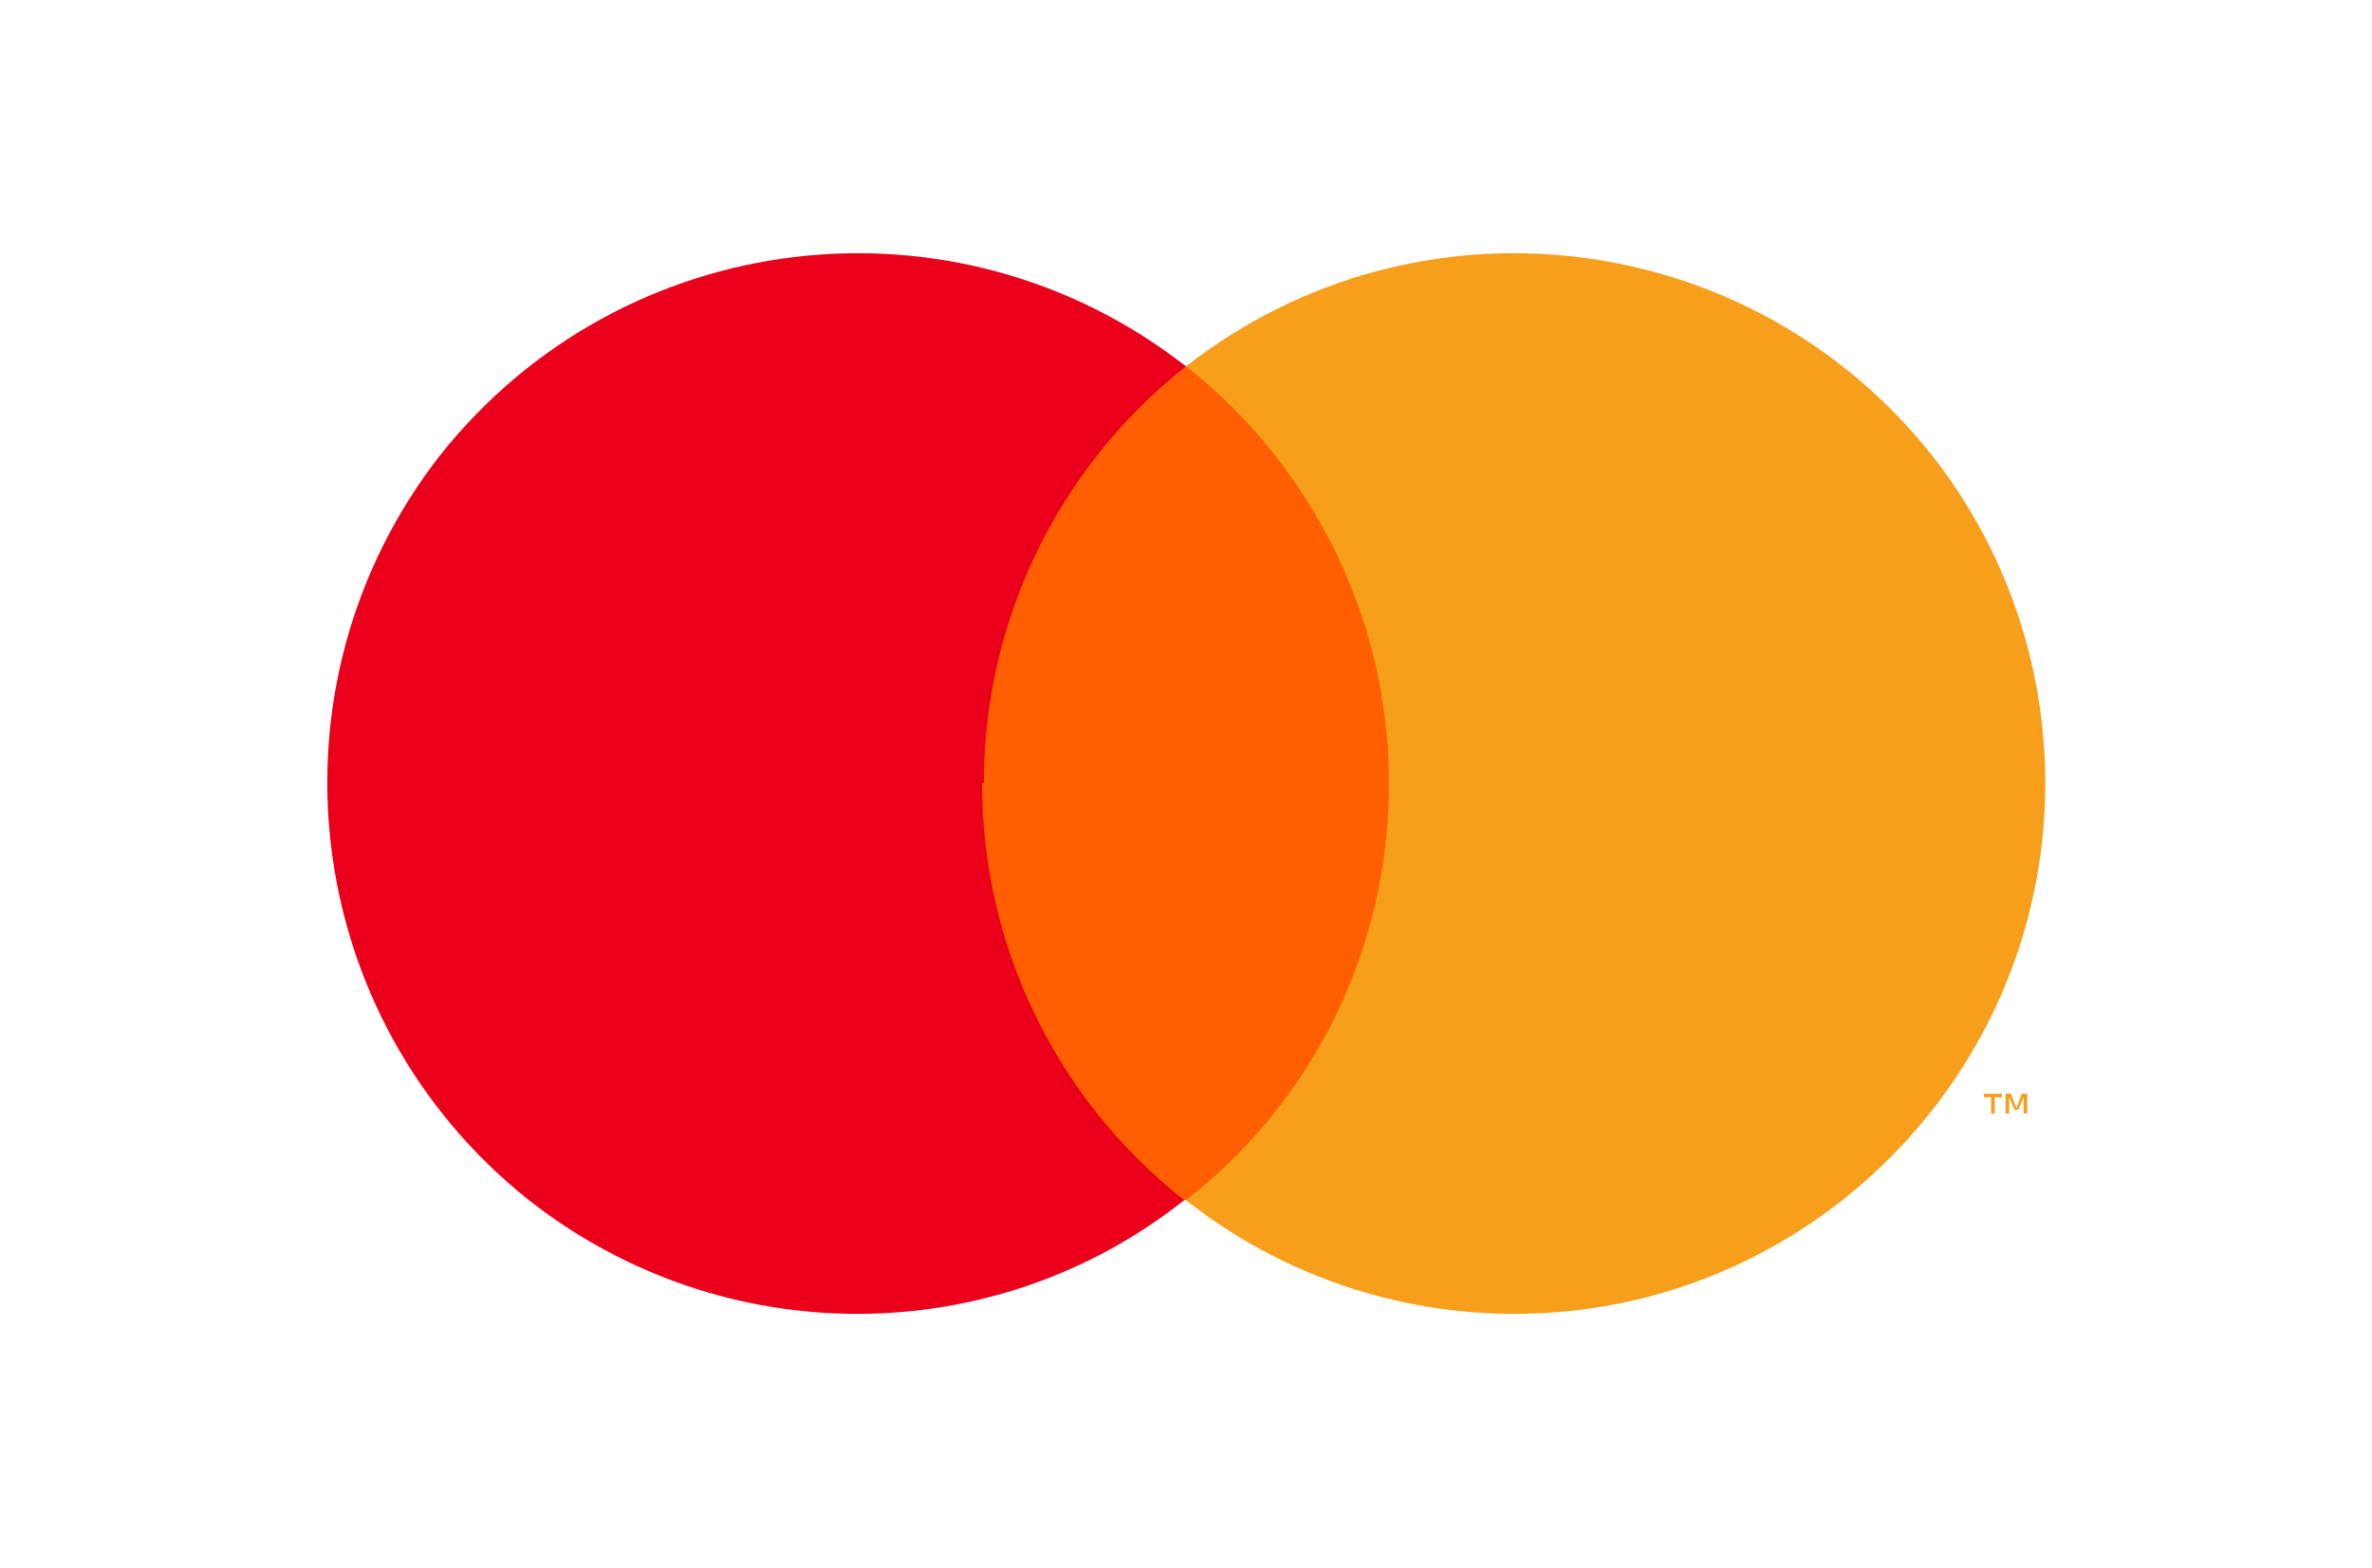 <svg xmlns="http://www.w3.org/2000/svg" id="Layer_1" viewBox="0 0 131.4 86.9"><defs><style> .st0 { fill: #f79e1b; } .st1 { fill: #eb001b; } .st2 { fill: #ff5f00; } </style></defs><rect class="st2" x="51.5" y="20.3" width="28.3" height="46.2"></rect><path class="st1" d="M54.5,43.4c0-9,4.1-17.5,11.2-23.1-12.8-10-31.2-7.8-41.3,4.9-10,12.8-7.8,31.2,4.9,41.3,10.7,8.4,25.7,8.4,36.3,0-7.1-5.6-11.2-14.1-11.2-23.1Z"></path><path class="st0" d="M110.5,61.7v-.9h.4v-.2h-1v.2h.4v.9h.2ZM112.3,61.7v-1.1h-.3l-.3.8-.3-.8h-.3v1.1h.2v-.9l.3.7h.2l.3-.7v.9h.2Z"></path><path class="st0" d="M113.3,43.4c0,16.2-13.2,29.4-29.4,29.4-6.6,0-13-2.2-18.2-6.3,12.8-10,15-28.5,4.9-41.3-1.4-1.8-3.1-3.5-4.9-4.9,12.8-10,31.2-7.8,41.3,4.9,4.1,5.2,6.3,11.6,6.3,18.2h0Z"></path></svg>